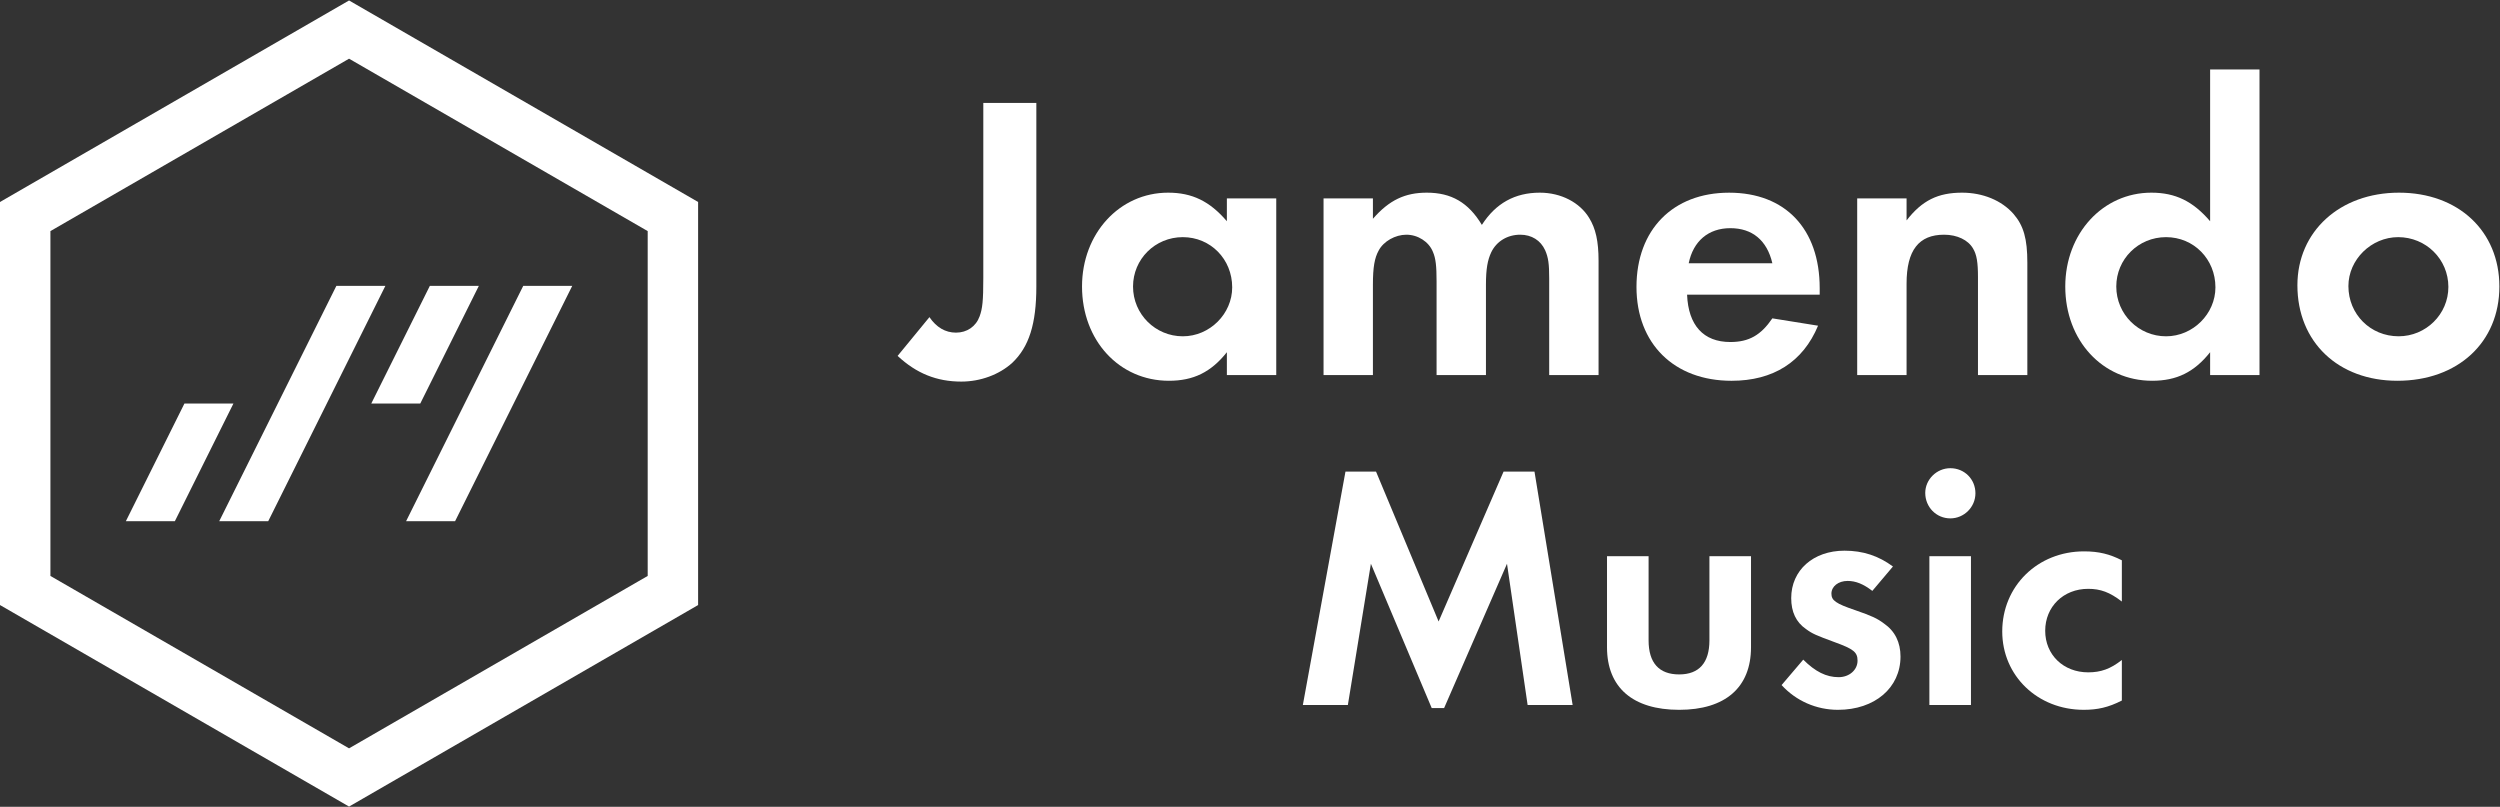 <?xml version="1.0" encoding="UTF-8" standalone="no"?>
<svg
   xmlns:dc="http://purl.org/dc/elements/1.1/"
   xmlns:cc="http://creativecommons.org/ns#"
   xmlns:rdf="http://www.w3.org/1999/02/22-rdf-syntax-ns#"
   xmlns:svg="http://www.w3.org/2000/svg"
   xmlns="http://www.w3.org/2000/svg"
   viewBox="0 0 293.333 94.667"
   height="94.667"
   width="293.333"
   xml:space="preserve"
   id="svg2"
   version="1.1"><rect x="0" y="0" width="293.333" height="94.667" fill="#333333" stroke="none"/><defs
     id="defs6"><clipPath
       id="clipPath18"
       clipPathUnits="userSpaceOnUse"><path
         id="path16"
         d="M 0,71 H 220 V 0 H 0 Z" /></clipPath></defs><g
     transform="matrix(1.333,0,0,-1.333,0,94.667)"
     id="g10"><g
       id="g12"><g
         clip-path="url(#clipPath18)"
         id="g14"><g
           transform="translate(91.221,45.798)"
           id="g20"><path
             id="path22"
             style="fill:#ffffff;fill-opacity:1;fill-rule:nonzero;stroke:none"
             d="m 0,0 c 0,-3.304 -0.646,-5.315 -2.119,-6.716 -1.149,-1.042 -2.801,-1.652 -4.489,-1.652 -2.155,0 -3.951,0.718 -5.603,2.262 l 2.801,3.412 c 0.611,-0.898 1.401,-1.365 2.335,-1.365 0.97,0 1.76,0.539 2.083,1.437 0.251,0.683 0.324,1.365 0.324,3.376 V 16.162 H 0 Z" /></g><g
           transform="translate(99.732,45.798)"
           id="g24"><path
             id="path26"
             style="fill:#ffffff;fill-opacity:1;fill-rule:nonzero;stroke:none"
             d="m 0,0 c 0,-2.442 1.975,-4.382 4.381,-4.382 2.371,0 4.347,1.976 4.347,4.31 0,2.478 -1.904,4.418 -4.347,4.418 C 1.939,4.346 0,2.406 0,0 M 12.606,7.758 V -7.794 H 8.26 v 2.011 c -1.4,-1.759 -2.945,-2.513 -5.1,-2.513 -4.381,0 -7.65,3.555 -7.65,8.296 0,4.669 3.304,8.261 7.578,8.261 2.12,0 3.664,-0.755 5.172,-2.514 v 2.011 z" /></g><g
           transform="translate(120.847,53.556)"
           id="g28"><path
             id="path30"
             style="fill:#ffffff;fill-opacity:1;fill-rule:nonzero;stroke:none"
             d="m 0,0 v -1.796 c 1.437,1.652 2.838,2.299 4.741,2.299 2.155,0 3.664,-0.862 4.848,-2.837 1.222,1.903 2.91,2.837 5.101,2.837 1.868,0 3.52,-0.862 4.345,-2.227 0.575,-0.934 0.826,-2.047 0.826,-3.771 v -10.057 h -4.345 v 8.512 c 0,1.257 -0.072,1.832 -0.359,2.479 -0.395,0.862 -1.185,1.364 -2.191,1.364 -1.113,0 -2.083,-0.574 -2.55,-1.544 -0.323,-0.682 -0.467,-1.472 -0.467,-2.837 v -7.974 H 5.603 v 8.261 c 0,1.329 -0.072,2.011 -0.323,2.586 -0.359,0.898 -1.329,1.508 -2.335,1.508 -0.97,0 -2.011,-0.574 -2.442,-1.4 C 0.144,-5.244 0,-6.07 0,-7.578 v -7.974 H -4.346 V 0 Z" /></g><g
           transform="translate(156.006,47.845)"
           id="g32"><path
             id="path34"
             style="fill:#ffffff;fill-opacity:1;fill-rule:nonzero;stroke:none"
             d="M 0,0 C -0.467,2.011 -1.759,3.089 -3.699,3.089 -5.638,3.089 -6.967,1.939 -7.363,0 Z m -7.506,-2.766 c 0.108,-2.693 1.436,-4.166 3.807,-4.166 1.652,0 2.694,0.611 3.699,2.083 l 4.023,-0.646 c -1.329,-3.197 -3.951,-4.849 -7.614,-4.849 -5.064,0 -8.369,3.268 -8.369,8.261 0,5.028 3.197,8.296 8.153,8.296 4.957,0 7.974,-3.196 7.974,-8.404 v -0.575 z" /></g><g
           transform="translate(167.82,53.556)"
           id="g36"><path
             id="path38"
             style="fill:#ffffff;fill-opacity:1;fill-rule:nonzero;stroke:none"
             d="m 0,0 v -1.939 c 1.365,1.759 2.766,2.442 4.885,2.442 1.831,0 3.483,-0.683 4.525,-1.868 0.898,-1.041 1.221,-2.191 1.221,-4.31 v -9.877 H 6.285 v 8.62 c 0,1.293 -0.108,1.975 -0.431,2.515 -0.431,0.754 -1.4,1.22 -2.55,1.22 C 1.078,-3.197 0,-4.561 0,-7.506 v -8.046 H -4.346 V 0 Z" /></g><g
           transform="translate(186.279,45.798)"
           id="g40"><path
             id="path42"
             style="fill:#ffffff;fill-opacity:1;fill-rule:nonzero;stroke:none"
             d="m 0,0 c 0,-2.442 1.975,-4.382 4.381,-4.382 2.37,0 4.346,1.976 4.346,4.31 0,2.478 -1.903,4.418 -4.346,4.418 C 1.939,4.346 0,2.406 0,0 M 12.606,19.107 V -7.794 H 8.26 v 2.011 c -1.401,-1.759 -2.945,-2.513 -5.1,-2.513 -4.382,0 -7.65,3.555 -7.65,8.296 0,4.669 3.304,8.261 7.578,8.261 2.12,0 3.663,-0.755 5.172,-2.514 v 13.36 z" /></g><g
           transform="translate(206.711,45.834)"
           id="g44"><path
             id="path46"
             style="fill:#ffffff;fill-opacity:1;fill-rule:nonzero;stroke:none"
             d="m 0,0 c 0,-2.478 1.94,-4.417 4.418,-4.417 2.406,0 4.382,1.939 4.382,4.345 C 8.8,2.371 6.824,4.31 4.382,4.31 2.012,4.31 0,2.335 0,0 m 13.289,-0.036 c 0,-4.921 -3.663,-8.296 -8.979,-8.296 -5.207,0 -8.799,3.412 -8.799,8.404 0,4.741 3.735,8.153 8.943,8.153 5.208,0 8.835,-3.376 8.835,-8.261" /></g><g
           transform="translate(118.43,29.504)"
           id="g48"><path
             id="path50"
             style="fill:#ffffff;fill-opacity:1;fill-rule:nonzero;stroke:none"
             d="M 0,0 H 2.692 L 8.199,-13.19 13.916,0 h 2.723 l 3.358,-20.542 H 16.034 L 14.219,-8.108 8.682,-20.814 H 7.593 L 2.239,-8.108 0.211,-20.542 h -3.962 z" /></g><g
           transform="translate(145.112,14.65)"
           id="g52"><path
             id="path54"
             style="fill:#ffffff;fill-opacity:1;fill-rule:nonzero;stroke:none"
             d="m 0,0 c 0,-1.967 0.908,-2.996 2.693,-2.996 1.754,0 2.662,1.029 2.662,2.996 v 7.412 h 3.66 v -8.017 c 0,-3.54 -2.268,-5.507 -6.322,-5.507 -4.085,0 -6.353,1.967 -6.353,5.507 V 7.412 H 0 Z" /></g><g
           transform="translate(164.806,19.006)"
           id="g56"><path
             id="path58"
             style="fill:#ffffff;fill-opacity:1;fill-rule:nonzero;stroke:none"
             d="m 0,0 c -0.787,0.605 -1.453,0.877 -2.179,0.877 -0.817,0 -1.422,-0.483 -1.422,-1.119 0,-0.605 0.394,-0.877 2.088,-1.452 1.483,-0.514 1.936,-0.726 2.542,-1.18 0.968,-0.666 1.451,-1.664 1.451,-2.904 0,-2.753 -2.268,-4.69 -5.505,-4.69 -1.907,0 -3.691,0.787 -4.962,2.179 l 1.906,2.238 c 1.059,-1.058 2.027,-1.543 3.116,-1.543 0.938,0 1.664,0.636 1.664,1.453 0,0.756 -0.364,1.029 -2.027,1.633 -1.633,0.605 -1.936,0.727 -2.511,1.15 -0.877,0.605 -1.301,1.513 -1.301,2.723 0,2.45 1.936,4.175 4.69,4.175 1.633,0 2.994,-0.454 4.265,-1.392 z" /></g><path
           id="path60"
           style="fill:#ffffff;fill-opacity:1;fill-rule:nonzero;stroke:none"
           d="m 173.488,8.962 h -3.66 v 13.1 h 3.66 z m 0.393,18.636 c 0,-1.21 -0.998,-2.209 -2.208,-2.209 -1.24,0 -2.209,0.999 -2.209,2.24 0,1.179 0.999,2.177 2.209,2.177 1.24,0 2.208,-0.968 2.208,-2.208" /><g
           transform="translate(186.769,18.069)"
           id="g62"><path
             id="path64"
             style="fill:#ffffff;fill-opacity:1;fill-rule:nonzero;stroke:none"
             d="m 0,0 c -1.059,0.817 -1.876,1.119 -2.965,1.119 -2.178,0 -3.782,-1.573 -3.782,-3.691 0,-2.117 1.604,-3.66 3.782,-3.66 1.12,0 1.966,0.302 2.965,1.089 v -3.57 c -1.18,-0.605 -2.148,-0.817 -3.358,-0.817 -4.055,0 -7.17,2.995 -7.17,6.898 0,3.993 3.115,7.049 7.2,7.049 1.301,0 2.269,-0.243 3.328,-0.787 z" /></g><g
           transform="translate(30.724,70.977)"
           id="g66"><path
             id="path68"
             style="fill:#ffffff;fill-opacity:1;fill-rule:nonzero;stroke:none"
             d="M 0,0 -30.724,-17.738 V -53.216 L 0,-70.955 30.725,-53.216 v 35.478 z M 0,-5.125 26.287,-20.301 V -50.654 L 0,-65.83 -26.286,-50.654 v 30.353 z" /></g><g
           transform="translate(23.61,25.142)"
           id="g70"><path
             id="path72"
             style="fill:#ffffff;fill-opacity:1;fill-rule:nonzero;stroke:none"
             d="M 0,0 H -4.313 L 5.999,20.716 h 4.313 z" /></g><g
           transform="translate(40.058,25.142)"
           id="g74"><path
             id="path76"
             style="fill:#ffffff;fill-opacity:1;fill-rule:nonzero;stroke:none"
             d="M 0,0 H -4.313 L 5.999,20.716 h 4.313 z" /></g><g
           transform="translate(15.392,25.142)"
           id="g78"><path
             id="path80"
             style="fill:#ffffff;fill-opacity:1;fill-rule:nonzero;stroke:none"
             d="M 0,0 H -4.313 L 0.843,10.358 H 5.156 Z" /></g><g
           transform="translate(36.993,35.498)"
           id="g82"><path
             id="path84"
             style="fill:#ffffff;fill-opacity:1;fill-rule:nonzero;stroke:none"
             d="M 0,0 H -4.313 L 0.843,10.358 H 5.156 Z" /></g></g></g></g></svg>